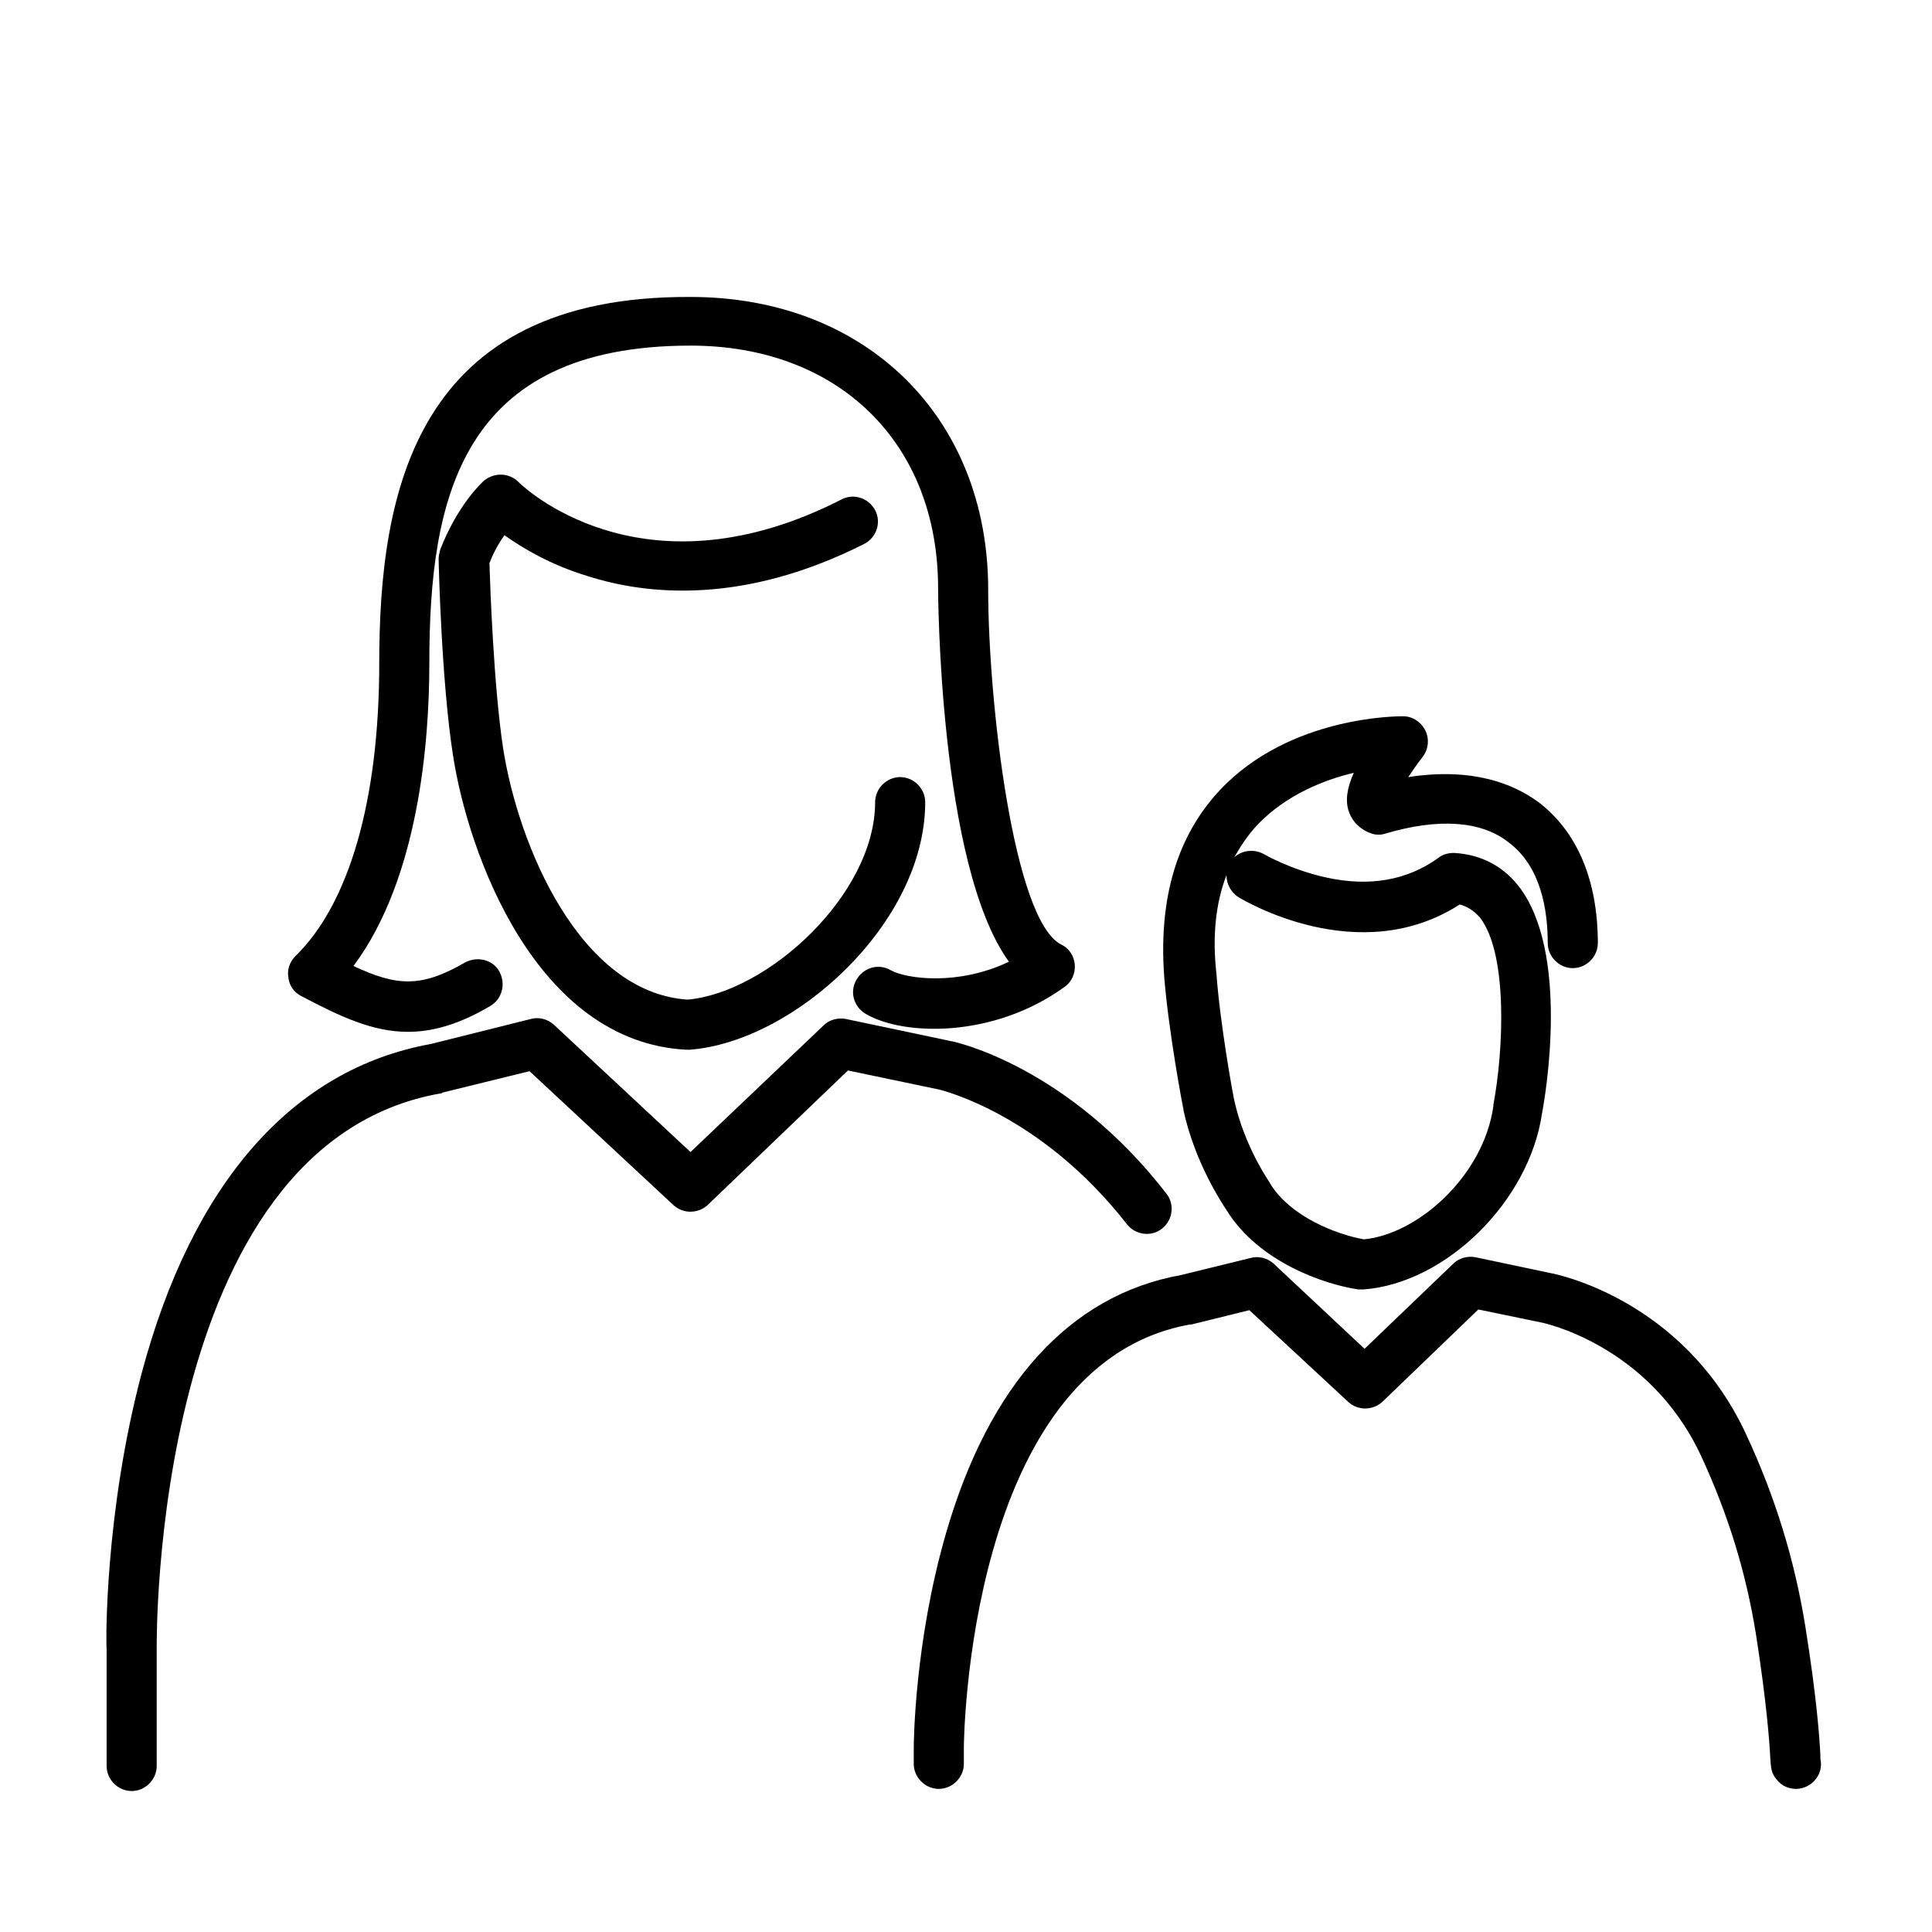 <?xml version="1.0" encoding="utf-8"?>
<!-- Generator: Adobe Illustrator 23.0.2, SVG Export Plug-In . SVG Version: 6.00 Build 0)  -->
<svg version="1.1" id="Camada_1" xmlns="http://www.w3.org/2000/svg" xmlns:xlink="http://www.w3.org/1999/xlink" x="0px" y="0px"
	 viewBox="0 0 270 270" style="enable-background:new 0 0 270 270;" xml:space="preserve">
<style type="text/css">
	.st0{fill:none;stroke:#000000;stroke-width:9;stroke-linecap:round;stroke-linejoin:round;stroke-miterlimit:10;}
	.st1{fill:none;stroke:#000000;stroke-width:6;stroke-linecap:round;stroke-linejoin:round;stroke-miterlimit:10;}
</style>
<path d="M157.5,171.1c1.2,1.5,3.4,1.8,4.9,0.6s1.8-3.4,0.6-4.9c-13.7-17.7-29.4-21.2-30.1-21.3l-14.7-3.1c-1.1-0.2-2.3,0.1-3.1,0.9
	L96.5,161l-19.1-17.8c-0.9-0.8-2.1-1.1-3.2-0.8l-14,3.5c-19.3,3.5-33.3,19.4-40.4,46c-5.2,19.6-5,37.9-4.9,38.6v16.3
	c0,1.9,1.6,3.5,3.5,3.5s3.5-1.6,3.5-3.5l0-16.4c0-0.7-0.8-70.5,39.7-77.6c0.1,0,0.2,0,0.2-0.1l12.2-3l20.1,18.7
	c1.4,1.3,3.5,1.2,4.8,0l19.6-18.8l12.9,2.7C131.6,152.4,145.4,155.6,157.5,171.1z"/>
<path d="M82.1,80.5c8.4,2.7,21.9,4,38.7-4.5c1.7-0.9,2.4-3,1.5-4.7c-0.9-1.7-3-2.4-4.7-1.5c-26.8,13.7-43.3-0.7-45-2.3
	c-0.2-0.2-0.4-0.4-0.7-0.6c-1.4-0.9-3.2-0.7-4.4,0.4c-3.9,3.8-5.9,9.3-6,9.6c-0.1,0.4-0.2,0.8-0.2,1.2c0,0.7,0.4,17.2,2,27.4
	c2.1,13.8,11.6,40.1,32.6,41.2c0.1,0,0.1,0,0.2,0c0.1,0,0.2,0,0.3,0c14.5-1.1,32.9-17.6,32.9-34.6c0-1.9-1.6-3.5-3.5-3.5
	s-3.5,1.6-3.5,3.5c0,12.9-15,26.6-26.2,27.6c-15.1-1-23.7-21.6-25.8-35.2c-1.3-8.6-1.8-22.5-1.9-25.8c0.3-0.8,1-2.4,2.1-3.9
	C72.9,76.5,76.8,78.9,82.1,80.5z"/>
<path d="M42.1,139.2c5.5,2.9,10,5,14.9,5c3.4,0,7.1-1,11.5-3.6c1.7-1,2.2-3.1,1.3-4.8s-3.1-2.2-4.8-1.3c-6.2,3.6-9.6,3.3-15.6,0.5
	C58.5,122.8,60,103.7,60,92.7c0-23.1,4.4-44.4,36.5-44.4c20.7,0,34.6,13.6,34.6,33.9c0,0.4,0.1,38.7,9.9,52.2
	c-7.1,3.4-14.3,2.4-16.5,1.2c-1.7-1-3.8-0.4-4.8,1.3c-1,1.7-0.4,3.8,1.3,4.8c5.3,3.1,17.9,3.4,27.8-3.8c1-0.7,1.5-1.9,1.4-3.1
	c-0.1-1.2-0.8-2.3-1.9-2.8c-6.7-3.4-10.2-34.1-10.2-49.6c0-24.1-17.1-40.9-41.6-40.9C58,41.3,53,68.8,53,92.7
	c0,19.1-4.2,33.6-11.7,40.9c-0.8,0.8-1.2,1.9-1,3C40.4,137.7,41.1,138.7,42.1,139.2z"/>
<path d="M254.4,245.3c-0.1-2.2-0.5-8-2.1-18c-1.5-9.3-4.2-18.1-8.3-26.9c-8.8-18.9-26.7-22.4-27.4-22.5l-10.4-2.2
	c-1.1-0.2-2.3,0.1-3.1,0.9l-12.4,11.9L178,176.6c-0.9-0.8-2.1-1.1-3.2-0.8l-9.8,2.4c-15.5,2.8-26.8,15.3-32.8,36.1
	c-4.4,15.2-4.5,29.3-4.5,29.9v2.3c0,1.9,1.6,3.5,3.5,3.5s3.5-1.6,3.5-3.5v-2.3c0-0.5,0.4-53.5,31.6-59.1c0.1,0,0.1,0,0.2,0l8.1-2
	l13.8,12.8c1.4,1.3,3.5,1.2,4.8,0l13.4-12.9l8.7,1.8c0.1,0,15.1,3,22.4,18.6c3.8,8.2,6.3,16.3,7.7,25c1.5,9.6,1.9,15.2,2,17.3
	c0.1,1.3,0.1,2.1,0.9,3c0.7,0.9,1.7,1.3,2.7,1.3c0.8,0,1.6-0.3,2.2-0.8c1-0.8,1.5-2.1,1.2-3.4C254.4,245.8,254.4,245.6,254.4,245.3z
	"/>
<path d="M165.4,155.1c0,0,0,0.1,0,0.1c1.6,7.3,5.4,13,6,13.9c4.5,7.3,13.7,10.4,18.4,11.1c0.2,0,0.3,0,0.5,0c0.1,0,0.2,0,0.3,0
	c11.5-0.9,23.1-12.3,24.9-24.6c0.5-2.6,3.9-22.6-3.3-31.8c-2.2-2.8-5.3-4.4-9-4.6c-0.8,0-1.6,0.2-2.2,0.7c-4.3,3.1-9.6,4.1-15.8,2.7
	c-4.9-1.1-8.5-3.2-8.5-3.2c-1.4-0.8-3.1-0.6-4.2,0.4c0.9-1.6,1.9-3.1,3.2-4.5c4-4.2,9.3-6.3,13.5-7.3c-1,2.2-1.2,4-0.7,5.4
	c0.5,1.5,1.7,2.6,3.2,3.1c0.6,0.2,1.3,0.2,1.9,0c7.4-2.2,13.4-1.8,17.2,1.2c4.6,3.4,5.5,9.6,5.5,14.1c0,1.9,1.6,3.5,3.5,3.5
	s3.5-1.6,3.5-3.5c0-8.8-2.9-15.6-8.3-19.7c-3.4-2.5-9.1-4.9-18.2-3.5c0.6-0.9,1.3-1.9,2-2.8c0.8-1,1-2.5,0.4-3.7
	c-0.6-1.2-1.8-2-3.1-2c-0.6,0-15.8-0.1-25.6,10.3c-6,6.4-8.6,15.1-7.8,26.1C163.3,144.1,165.3,154.7,165.4,155.1z M171.4,122.3
	c0,1.2,0.6,2.4,1.7,3.1c0.7,0.4,16.8,10.1,30.9,1c1.1,0.3,2,0.9,2.8,1.8c4,5.1,3.3,18.8,1.9,26.2c0,0.1,0,0.1,0,0.2
	c-1.4,9.8-10.6,17.9-18.1,18.6c-3.9-0.7-10.3-3.2-13.1-7.8c0-0.1-0.1-0.1-0.1-0.2c0,0-3.5-5-4.9-11.4c-0.2-0.8-2-10.8-2.5-17.7
	C169.4,130.8,169.9,126.2,171.4,122.3z"/>
</svg>
